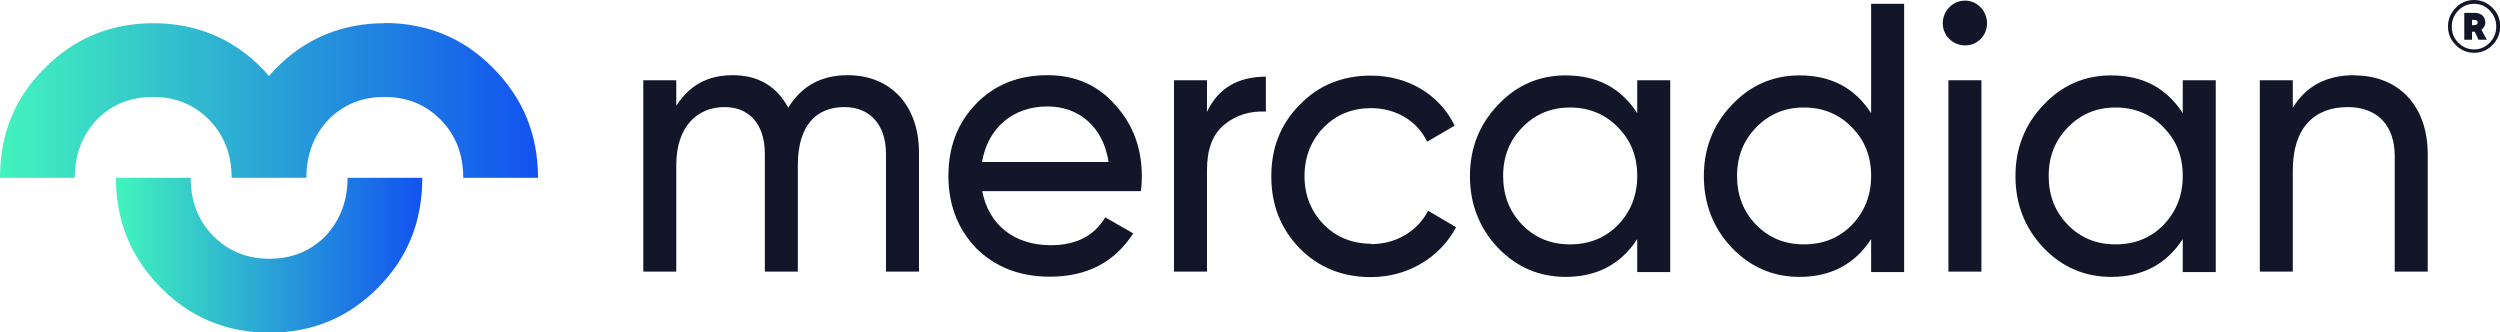 <svg width="188" height="25" viewBox="0 0 188 25" fill="none" xmlns="http://www.w3.org/2000/svg">
<g clip-path="url(#clip0_3998_3449)">
<path d="M28.93 1.746C25.711 1.746 22.962 2.89 20.747 5.145C20.559 5.336 20.402 5.527 20.229 5.717C20.056 5.527 19.884 5.32 19.711 5.145C17.496 2.89 14.748 1.746 11.528 1.746C8.308 1.746 5.56 2.89 3.345 5.145C1.084 7.385 0 10.117 0 13.373H5.623C5.623 11.61 6.188 10.164 7.272 9.005C8.403 7.861 9.8 7.29 11.497 7.29C13.193 7.29 14.591 7.861 15.722 9.005C16.852 10.149 17.418 11.61 17.418 13.373H23.041C23.041 11.61 23.606 10.164 24.69 9.005C25.821 7.861 27.218 7.29 28.915 7.29C30.611 7.29 32.009 7.861 33.139 9.005C34.27 10.149 34.836 11.61 34.836 13.373H40.459C40.459 10.117 39.328 7.385 37.097 5.129C34.883 2.874 32.134 1.73 28.915 1.73L28.93 1.746Z" fill="url(#paint0_linear_3998_3449)"/>
<path d="M24.486 17.741C23.355 18.884 21.957 19.456 20.261 19.456C18.564 19.456 17.167 18.884 16.036 17.741C14.905 16.597 14.339 15.136 14.339 13.373H8.717C8.717 16.629 9.848 19.361 12.078 21.616C14.292 23.872 17.041 25.015 20.261 25.015C23.48 25.015 26.229 23.872 28.443 21.616C30.658 19.377 31.757 16.645 31.757 13.373H26.135C26.135 15.136 25.569 16.581 24.486 17.741Z" fill="url(#paint1_linear_3998_3449)"/>
<path d="M187.435 0.588C187.058 0.206 186.587 0 186.053 0C185.519 0 185.048 0.191 184.671 0.588C184.294 0.969 184.09 1.445 184.09 1.985C184.09 2.525 184.278 3.002 184.671 3.383C185.048 3.764 185.519 3.971 186.053 3.971C186.587 3.971 187.058 3.78 187.435 3.383C187.812 3.002 188.016 2.525 188.016 1.985C188.016 1.445 187.828 0.969 187.435 0.588ZM187.231 3.208C186.901 3.542 186.509 3.717 186.053 3.717C185.598 3.717 185.189 3.542 184.859 3.208C184.53 2.875 184.373 2.478 184.373 2.001C184.373 1.525 184.545 1.128 184.859 0.794C185.189 0.461 185.582 0.286 186.053 0.286C186.524 0.286 186.917 0.461 187.231 0.794C187.545 1.128 187.718 1.525 187.718 2.001C187.718 2.478 187.545 2.875 187.231 3.208Z" fill="#131528"/>
<path d="M186.885 1.636C186.885 1.239 186.555 0.969 186.115 0.969H185.314V2.986H185.896V2.382H186.1L186.382 2.986H187.011L186.602 2.239C186.807 2.096 186.901 1.89 186.901 1.636H186.885ZM186.068 1.89H185.896V1.493H186.068C186.225 1.493 186.32 1.556 186.32 1.699C186.32 1.811 186.225 1.89 186.068 1.89Z" fill="#131528"/>
<path d="M63.751 5.654C61.757 5.654 60.28 6.464 59.275 8.1C58.395 6.464 56.998 5.654 55.097 5.654C53.197 5.654 51.83 6.433 50.856 7.957V6.035H48.375V20.426H50.856V12.421C50.856 9.514 52.427 8.053 54.5 8.053C56.354 8.053 57.516 9.355 57.516 11.563V20.426H59.997V12.421C59.997 9.45 61.364 8.053 63.5 8.053C65.4 8.053 66.625 9.355 66.625 11.563V20.426H69.107V11.467C69.107 7.894 66.939 5.654 63.751 5.654Z" fill="#131528"/>
<path d="M78.781 5.654C76.582 5.654 74.791 6.369 73.394 7.814C71.996 9.26 71.32 11.07 71.32 13.23C71.32 15.391 72.027 17.233 73.425 18.678C74.854 20.092 76.692 20.807 78.953 20.807C81.749 20.807 83.822 19.711 85.22 17.551L83.115 16.344C82.267 17.757 80.901 18.44 79.016 18.44C76.315 18.44 74.352 16.947 73.865 14.374H85.785C85.848 13.993 85.864 13.628 85.864 13.246C85.864 11.15 85.204 9.355 83.869 7.894C82.566 6.401 80.854 5.654 78.781 5.654ZM73.849 12.182C74.273 9.657 76.126 8.005 78.781 8.005C81.058 8.005 82.943 9.45 83.367 12.182H73.865H73.849Z" fill="#131528"/>
<path d="M90.765 8.45V6.036H88.283V20.426H90.765V12.802C90.765 11.213 91.189 10.102 92.068 9.371C92.948 8.656 93.969 8.339 95.194 8.386V5.766C93.058 5.766 91.581 6.655 90.749 8.45H90.765Z" fill="#131528"/>
<path d="M103.109 18.328C101.68 18.328 100.486 17.836 99.528 16.867C98.586 15.883 98.099 14.675 98.099 13.246C98.099 11.816 98.586 10.562 99.528 9.593C100.502 8.608 101.695 8.132 103.109 8.132C105.009 8.132 106.611 9.132 107.318 10.657L109.391 9.45C108.276 7.147 105.92 5.686 103.093 5.686C100.957 5.686 99.167 6.4 97.738 7.877C96.308 9.323 95.602 11.102 95.602 13.262C95.602 15.422 96.308 17.201 97.738 18.678C99.167 20.123 100.957 20.838 103.093 20.838C105.858 20.838 108.276 19.377 109.501 17.09L107.397 15.851C106.596 17.375 105.009 18.36 103.093 18.36L103.109 18.328Z" fill="#131528"/>
<path d="M123.12 8.513C121.894 6.607 120.104 5.67 117.732 5.67C115.738 5.67 114.026 6.416 112.644 7.894C111.246 9.355 110.539 11.15 110.539 13.246C110.539 15.343 111.246 17.153 112.644 18.631C114.041 20.092 115.753 20.822 117.732 20.822C120.088 20.822 121.894 19.869 123.12 17.979V20.457H125.601V6.035H123.12V8.513ZM121.675 16.915C120.701 17.9 119.507 18.376 118.062 18.376C116.617 18.376 115.439 17.884 114.481 16.915C113.507 15.915 113.036 14.691 113.036 13.23C113.036 11.769 113.523 10.546 114.481 9.577C115.455 8.577 116.649 8.084 118.062 8.084C119.476 8.084 120.717 8.577 121.675 9.577C122.648 10.562 123.12 11.769 123.12 13.23C123.12 14.691 122.633 15.915 121.675 16.915Z" fill="#131528"/>
<path d="M140.709 8.513C139.484 6.607 137.694 5.67 135.322 5.67C133.328 5.67 131.616 6.416 130.233 7.893C128.836 9.354 128.129 11.149 128.129 13.246C128.129 15.342 128.836 17.153 130.233 18.63C131.631 20.091 133.343 20.822 135.322 20.822C137.678 20.822 139.484 19.869 140.709 17.979V20.457H143.191V0.285H140.709V8.513ZM139.264 16.915C138.291 17.899 137.097 18.376 135.652 18.376C134.207 18.376 133.029 17.884 132.071 16.915C131.097 15.914 130.626 14.691 130.626 13.23C130.626 11.769 131.113 10.546 132.071 9.577C133.045 8.576 134.239 8.084 135.652 8.084C137.066 8.084 138.306 8.576 139.264 9.577C140.238 10.562 140.709 11.769 140.709 13.23C140.709 14.691 140.222 15.914 139.264 16.915Z" fill="#131528"/>
<path d="M149.003 6.035H146.521V20.425H149.003V6.035Z" fill="#131528"/>
<path d="M147.776 0.047C146.834 0.047 146.096 0.825 146.096 1.746C146.096 2.668 146.834 3.414 147.776 3.414C148.719 3.414 149.425 2.668 149.425 1.746C149.425 0.825 148.687 0.047 147.776 0.047Z" fill="#131528"/>
<path d="M164.143 8.513C162.918 6.607 161.127 5.67 158.756 5.67C156.761 5.67 155.049 6.416 153.667 7.894C152.269 9.355 151.562 11.15 151.562 13.246C151.562 15.343 152.269 17.153 153.667 18.631C155.065 20.092 156.777 20.822 158.756 20.822C161.112 20.822 162.918 19.869 164.143 17.979V20.457H166.624V6.035H164.143V8.513ZM162.698 16.915C161.724 17.9 160.531 18.376 159.086 18.376C157.641 18.376 156.463 17.884 155.505 16.915C154.531 15.915 154.06 14.691 154.06 13.23C154.06 11.769 154.547 10.546 155.505 9.577C156.478 8.577 157.672 8.084 159.086 8.084C160.499 8.084 161.74 8.577 162.698 9.577C163.672 10.562 164.143 11.769 164.143 13.23C164.143 14.691 163.656 15.915 162.698 16.915Z" fill="#131528"/>
<path d="M177.037 5.654C174.963 5.654 173.424 6.464 172.419 8.1V6.035H169.938V20.426H172.419V12.802C172.419 9.577 174.068 8.053 176.55 8.053C178.749 8.053 180.084 9.403 180.084 11.738V20.426H182.565V11.595C182.565 7.941 180.366 5.67 177.037 5.67V5.654Z" fill="#131528"/>
</g>
<defs>
<linearGradient id="paint0_linear_3998_3449" x1="0" y1="7.56" x2="40.474" y2="7.56" gradientUnits="userSpaceOnUse">
<stop stop-color="#42F4BD"/>
<stop offset="1" stop-color="#1252F0"/>
</linearGradient>
<linearGradient id="paint1_linear_3998_3449" x1="8.717" y1="19.186" x2="31.757" y2="19.186" gradientUnits="userSpaceOnUse">
<stop stop-color="#42F4BD"/>
<stop offset="1" stop-color="#1252F0"/>
</linearGradient>
<clipPath id="clip0_3998_3449">
<rect width="188" height="25" fill="white"/>
</clipPath>
</defs>
</svg>
